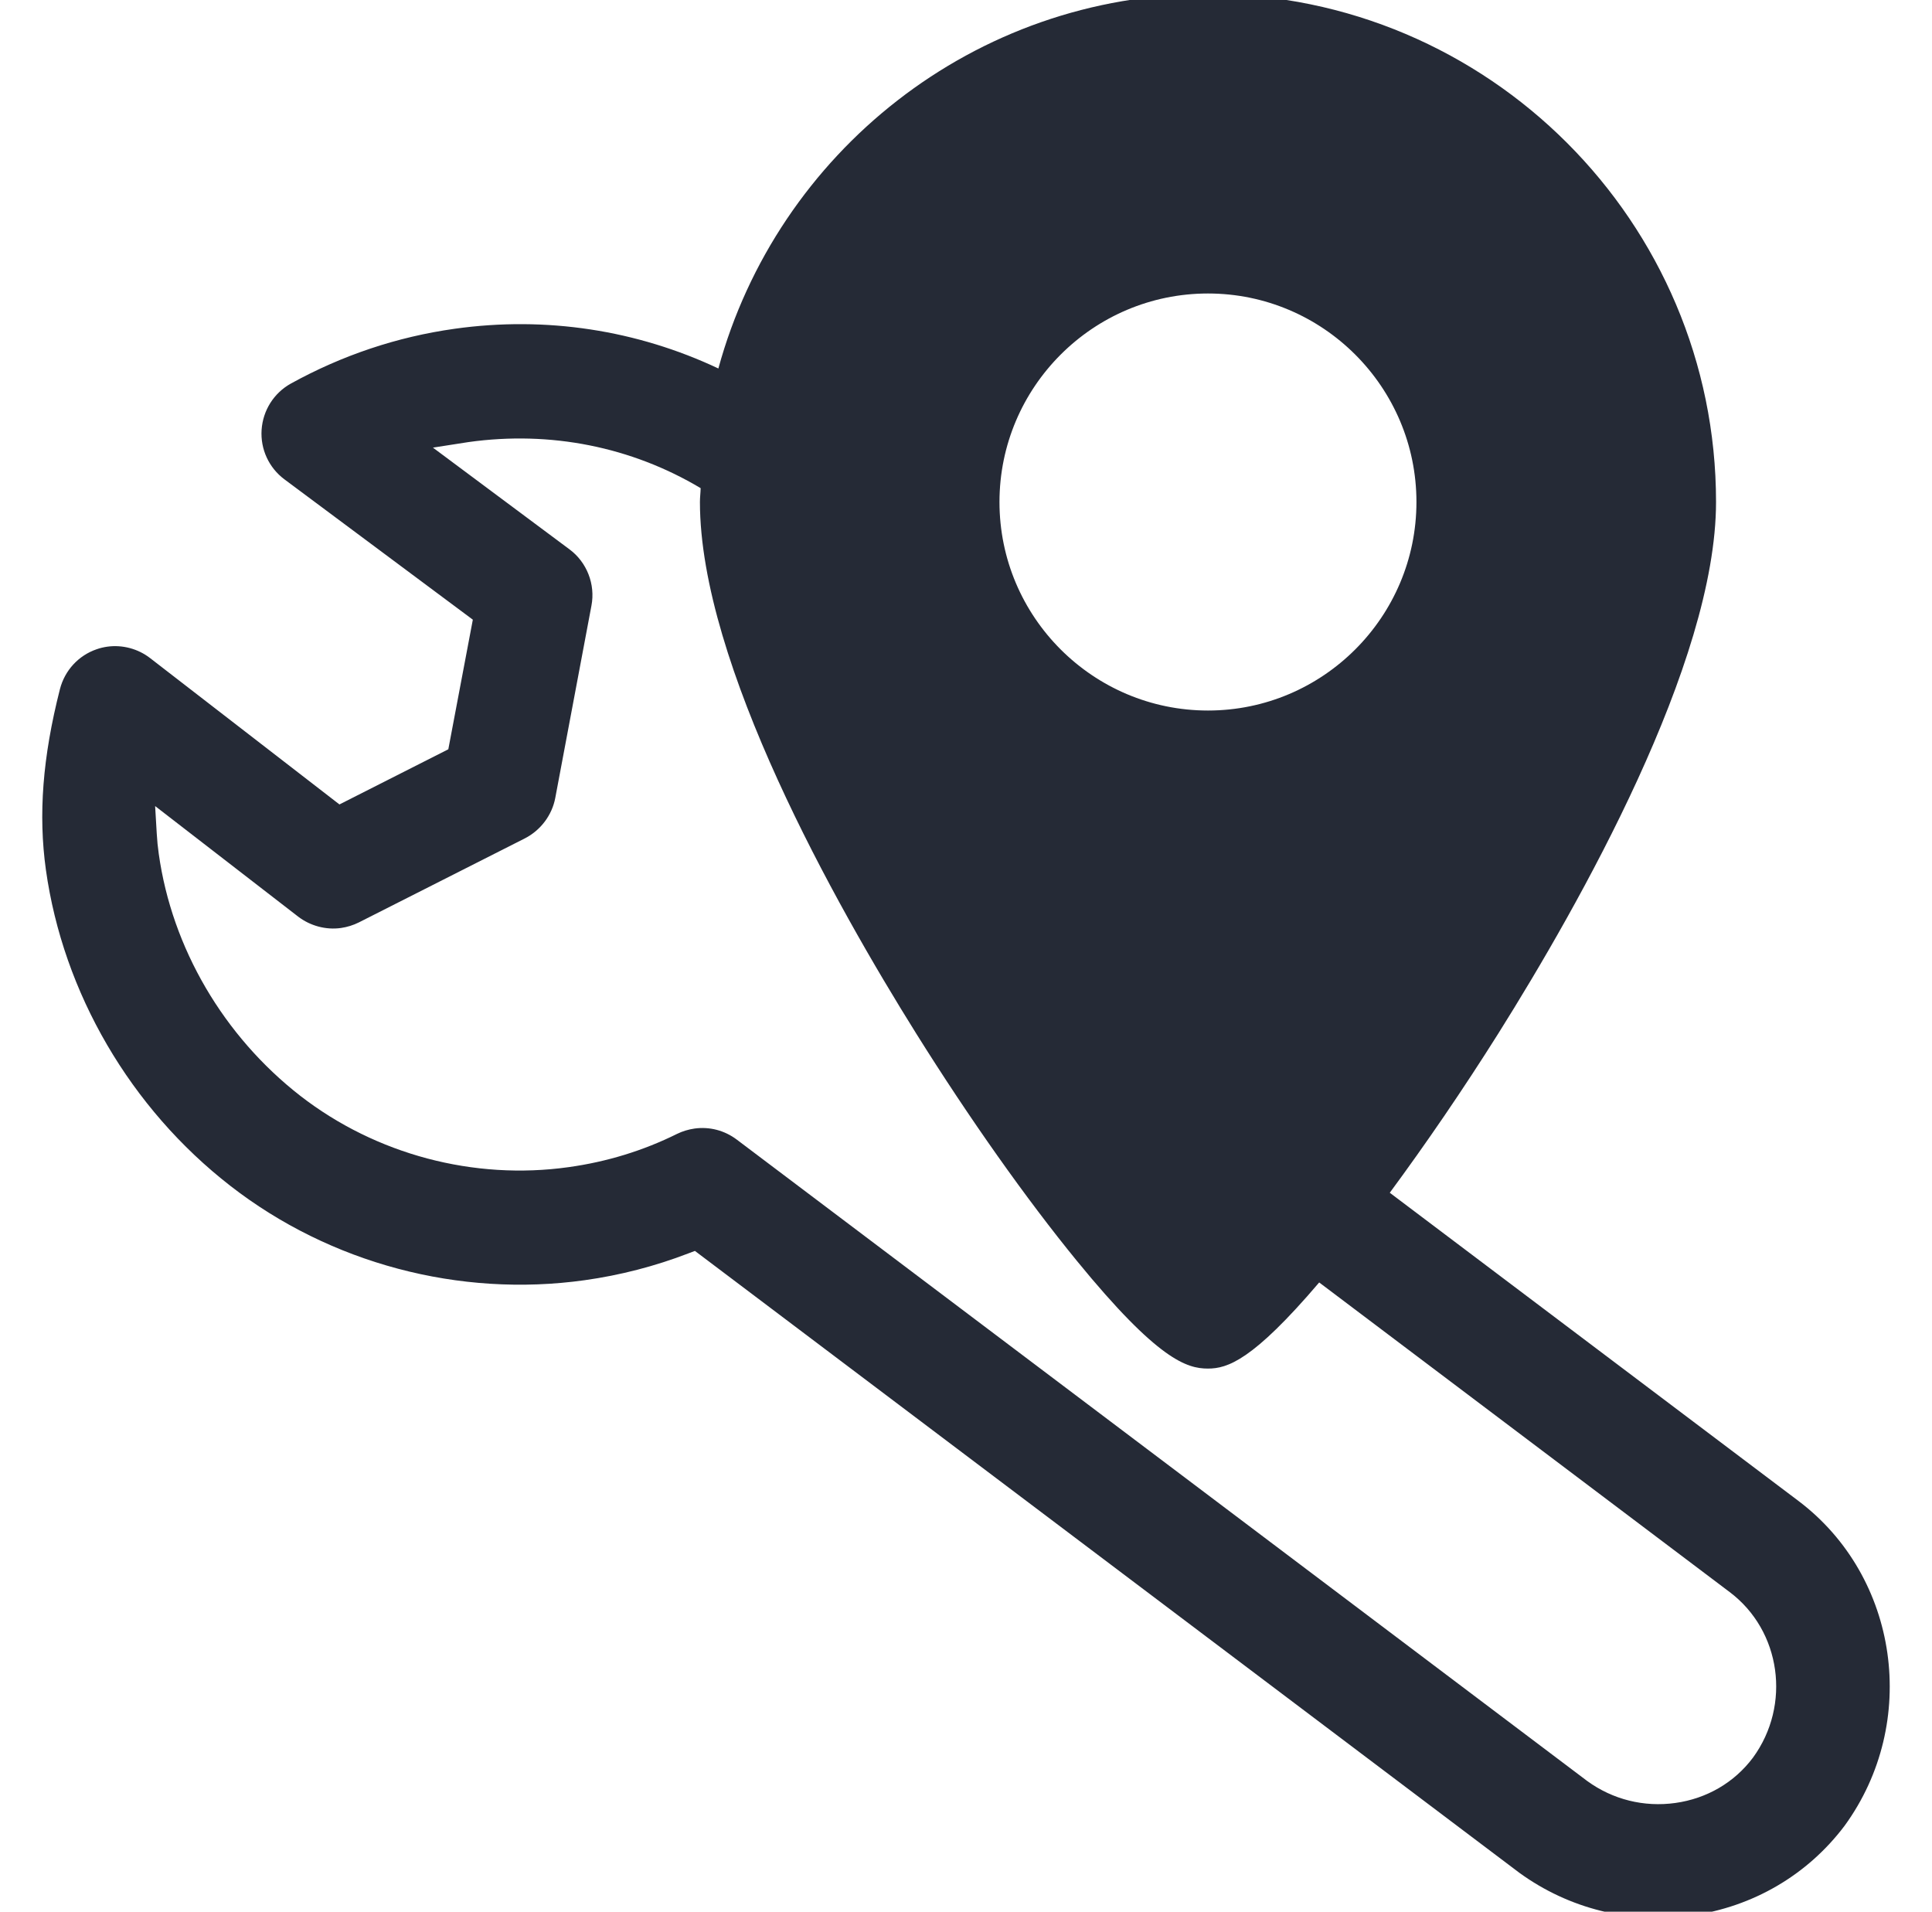 <?xml version="1.0" encoding="UTF-8"?> <!-- Generator: Adobe Illustrator 15.0.0, SVG Export Plug-In . SVG Version: 6.00 Build 0) --> <svg xmlns="http://www.w3.org/2000/svg" xmlns:xlink="http://www.w3.org/1999/xlink" version="1.1" id="Layer_1" x="0px" y="0px" width="40.427px" height="40px" viewBox="0 0 40.427 40" xml:space="preserve"> <path fill="#252A36" d="M37.632,31.405l-8.551-6.448c0.752-1.019,1.529-2.153,2.271-3.332c1.701-2.709,4.556-7.756,4.556-11.122 c0-5.861-4.77-10.63-10.63-10.63c-4.894,0-9.015,3.328-10.246,7.837c-1.702-0.802-3.602-1.1-5.518-0.831 c-1.206,0.169-2.358,0.556-3.43,1.148C5.73,8.225,5.502,8.586,5.474,8.993C5.447,9.398,5.626,9.787,5.952,10.03l3.942,2.936 l-0.513,2.712l-2.278,1.154L3.141,13.77c-0.253-0.196-0.58-0.283-0.896-0.239c-0.076,0.011-0.149,0.028-0.223,0.054 c-0.381,0.131-0.667,0.443-0.768,0.835c-0.363,1.425-0.454,2.625-0.294,3.777c0.361,2.579,1.768,4.991,3.863,6.618 c2.086,1.62,4.787,2.339,7.41,1.972c0.744-0.104,1.475-0.293,2.173-0.562l0.135-0.051l17.25,13.011 c1.039,0.755,2.317,1.072,3.596,0.896c1.294-0.182,2.436-0.85,3.211-1.879C40.169,36.042,39.736,32.993,37.632,31.405z M25.277,6.141c2.404,0,4.362,1.958,4.362,4.363c0,2.406-1.958,4.363-4.362,4.363c-2.406,0-4.363-1.957-4.363-4.363 C20.915,8.099,22.871,6.141,25.277,6.141z M36.68,36.778c-0.389,0.519-0.965,0.855-1.622,0.947c-0.656,0.092-1.31-0.07-1.845-0.459 L15.417,23.845c-0.256-0.193-0.571-0.275-0.886-0.231c-0.129,0.019-0.251,0.056-0.365,0.112c-0.705,0.35-1.467,0.584-2.266,0.695 C9.914,24.7,7.867,24.156,6.285,22.93c-1.606-1.25-2.687-3.094-2.963-5.064c-0.02-0.139-0.034-0.281-0.042-0.424l-0.034-0.576 L6.24,19.18c0.253,0.193,0.58,0.282,0.896,0.237c0.129-0.019,0.254-0.057,0.374-0.117l3.475-1.759 c0.328-0.169,0.566-0.484,0.634-0.845l0.757-4.024c0.085-0.444-0.095-0.908-0.46-1.178L9.059,9.366L9.803,9.25 c1.72-0.241,3.414,0.102,4.858,0.964c-0.002,0.097-0.015,0.192-0.015,0.29c0,3.38,2.835,8.417,4.524,11.119 c1.112,1.777,2.307,3.467,3.365,4.761c1.697,2.077,2.304,2.252,2.741,2.252c0.406,0,0.935-0.166,2.328-1.802l8.589,6.478 C37.269,34.121,37.486,35.675,36.68,36.778z"></path> </svg> 